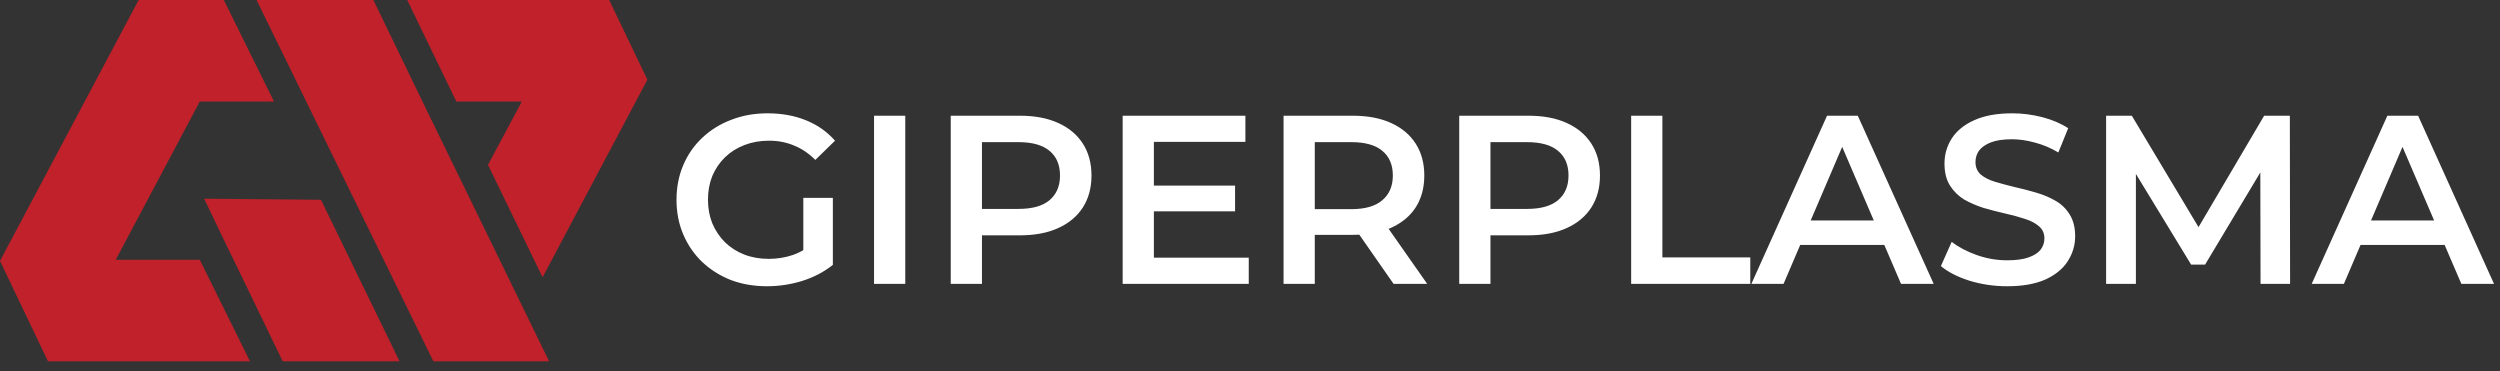 <?xml version="1.0" encoding="UTF-8"?> <svg xmlns="http://www.w3.org/2000/svg" width="229" height="34" viewBox="0 0 229 34" fill="none"><rect x="0" y="0" width="229" height="34" fill="#333333" stroke="none"/><g clip-path="url(#clip0_9_2)"><path d="M21.4 23.8L21.1 23.2L21.4 23.8Z" fill="#EE3F2C"></path><path d="M34.2 0H23.5L39.7 33.1H50.3L38.7 9.3L34.2 0Z" fill="#C1212A"></path><path d="M47.8 9.3L44.7 15.1L49.7 25.4L59.3 7.3L55.8 0H37.3L41.8 9.3H47.8Z" fill="#C1212A"></path><path d="M29.4 18.3L18.7 18.2L21.1 23.2L21.4 23.8L25.9 33.1H36.6L29.4 18.3Z" fill="#C1212A"></path><path d="M10.6 23.8L18.3 9.3H25.1L20.5 0H12.7L0 23.9L4.4 33.1H22.9L18.3 23.8H10.6Z" fill="#C1212A"></path><path d="M70.262 26.22C69.059 26.22 67.952 26.029 66.94 25.648C65.943 25.252 65.07 24.702 64.322 23.998C63.574 23.279 62.995 22.436 62.584 21.468C62.173 20.5 61.968 19.444 61.968 18.3C61.968 17.156 62.173 16.1 62.584 15.132C62.995 14.164 63.574 13.328 64.322 12.624C65.085 11.905 65.972 11.355 66.984 10.974C67.996 10.578 69.103 10.38 70.306 10.38C71.611 10.38 72.785 10.593 73.826 11.018C74.882 11.443 75.769 12.067 76.488 12.888L74.684 14.648C74.083 14.047 73.43 13.607 72.726 13.328C72.037 13.035 71.274 12.888 70.438 12.888C69.631 12.888 68.883 13.02 68.194 13.284C67.505 13.548 66.911 13.922 66.412 14.406C65.913 14.89 65.525 15.462 65.246 16.122C64.982 16.782 64.85 17.508 64.85 18.3C64.85 19.077 64.982 19.796 65.246 20.456C65.525 21.116 65.913 21.695 66.412 22.194C66.911 22.678 67.497 23.052 68.172 23.316C68.847 23.58 69.595 23.712 70.416 23.712C71.179 23.712 71.912 23.595 72.616 23.36C73.335 23.111 74.017 22.7 74.662 22.128L76.29 24.262C75.483 24.907 74.545 25.399 73.474 25.736C72.418 26.059 71.347 26.22 70.262 26.22ZM73.584 23.888V18.124H76.29V24.262L73.584 23.888ZM80.062 26V10.6H82.922V26H80.062ZM87.088 26V10.6H93.424C94.787 10.6 95.954 10.82 96.921 11.26C97.904 11.7 98.659 12.331 99.188 13.152C99.716 13.973 99.98 14.949 99.98 16.078C99.98 17.207 99.716 18.183 99.188 19.004C98.659 19.825 97.904 20.456 96.921 20.896C95.954 21.336 94.787 21.556 93.424 21.556H88.671L89.948 20.214V26H87.088ZM89.948 20.522L88.671 19.136H93.291C94.553 19.136 95.499 18.872 96.129 18.344C96.775 17.801 97.097 17.046 97.097 16.078C97.097 15.095 96.775 14.34 96.129 13.812C95.499 13.284 94.553 13.02 93.291 13.02H88.671L89.948 11.612V20.522ZM105.476 17.002H113.132V19.356H105.476V17.002ZM105.696 23.602H114.386V26H102.836V10.6H114.078V12.998H105.696V23.602ZM117.574 26V10.6H123.91C125.274 10.6 126.44 10.82 127.408 11.26C128.391 11.7 129.146 12.331 129.674 13.152C130.202 13.973 130.466 14.949 130.466 16.078C130.466 17.207 130.202 18.183 129.674 19.004C129.146 19.811 128.391 20.434 127.408 20.874C126.44 21.299 125.274 21.512 123.91 21.512H119.158L120.434 20.214V26H117.574ZM127.65 26L123.756 20.412H126.814L130.73 26H127.65ZM120.434 20.522L119.158 19.158H123.778C125.039 19.158 125.985 18.887 126.616 18.344C127.261 17.801 127.584 17.046 127.584 16.078C127.584 15.095 127.261 14.34 126.616 13.812C125.985 13.284 125.039 13.02 123.778 13.02H119.158L120.434 11.612V20.522ZM133.666 26V10.6H140.002C141.366 10.6 142.532 10.82 143.5 11.26C144.482 11.7 145.238 12.331 145.766 13.152C146.294 13.973 146.558 14.949 146.558 16.078C146.558 17.207 146.294 18.183 145.766 19.004C145.238 19.825 144.482 20.456 143.5 20.896C142.532 21.336 141.366 21.556 140.002 21.556H135.25L136.526 20.214V26H133.666ZM136.526 20.522L135.25 19.136H139.87C141.131 19.136 142.077 18.872 142.708 18.344C143.353 17.801 143.676 17.046 143.676 16.078C143.676 15.095 143.353 14.34 142.708 13.812C142.077 13.284 141.131 13.02 139.87 13.02H135.25L136.526 11.612V20.522ZM149.414 26V10.6H152.274V23.58H160.326V26H149.414ZM160.427 26L167.357 10.6H170.173L177.125 26H174.133L168.171 12.118H169.315L163.375 26H160.427ZM163.617 22.436L164.387 20.192H172.703L173.473 22.436H163.617ZM183.858 26.22C182.655 26.22 181.504 26.051 180.404 25.714C179.304 25.362 178.431 24.915 177.786 24.372L178.776 22.15C179.392 22.634 180.154 23.037 181.064 23.36C181.973 23.683 182.904 23.844 183.858 23.844C184.664 23.844 185.317 23.756 185.816 23.58C186.314 23.404 186.681 23.169 186.916 22.876C187.15 22.568 187.268 22.223 187.268 21.842C187.268 21.373 187.099 20.999 186.762 20.72C186.424 20.427 185.984 20.199 185.442 20.038C184.914 19.862 184.32 19.701 183.66 19.554C183.014 19.407 182.362 19.239 181.702 19.048C181.056 18.843 180.462 18.586 179.92 18.278C179.392 17.955 178.959 17.53 178.622 17.002C178.284 16.474 178.116 15.799 178.116 14.978C178.116 14.142 178.336 13.379 178.776 12.69C179.23 11.986 179.912 11.429 180.822 11.018C181.746 10.593 182.912 10.38 184.32 10.38C185.244 10.38 186.16 10.497 187.07 10.732C187.979 10.967 188.771 11.304 189.446 11.744L188.544 13.966C187.854 13.555 187.143 13.255 186.41 13.064C185.676 12.859 184.972 12.756 184.298 12.756C183.506 12.756 182.86 12.851 182.362 13.042C181.878 13.233 181.518 13.482 181.284 13.79C181.064 14.098 180.954 14.45 180.954 14.846C180.954 15.315 181.115 15.697 181.438 15.99C181.775 16.269 182.208 16.489 182.736 16.65C183.278 16.811 183.88 16.973 184.54 17.134C185.2 17.281 185.852 17.449 186.498 17.64C187.158 17.831 187.752 18.08 188.28 18.388C188.822 18.696 189.255 19.114 189.578 19.642C189.915 20.17 190.084 20.837 190.084 21.644C190.084 22.465 189.856 23.228 189.402 23.932C188.962 24.621 188.28 25.179 187.356 25.604C186.432 26.015 185.266 26.22 183.858 26.22ZM192.92 26V10.6H195.274L202.006 21.842H200.774L207.396 10.6H209.75L209.772 26H207.066L207.044 14.846H207.616L201.984 24.24H200.708L194.988 14.846H195.648V26H192.92ZM211.753 26L218.683 10.6H221.499L228.451 26H225.459L219.497 12.118H220.641L214.701 26H211.753ZM214.943 22.436L215.713 20.192H224.029L224.799 22.436H214.943Z" fill="white"></path></g><defs><clipPath id="clip0_9_2"><rect width="228.5" height="33.1" fill="white"></rect></clipPath></defs></svg> 